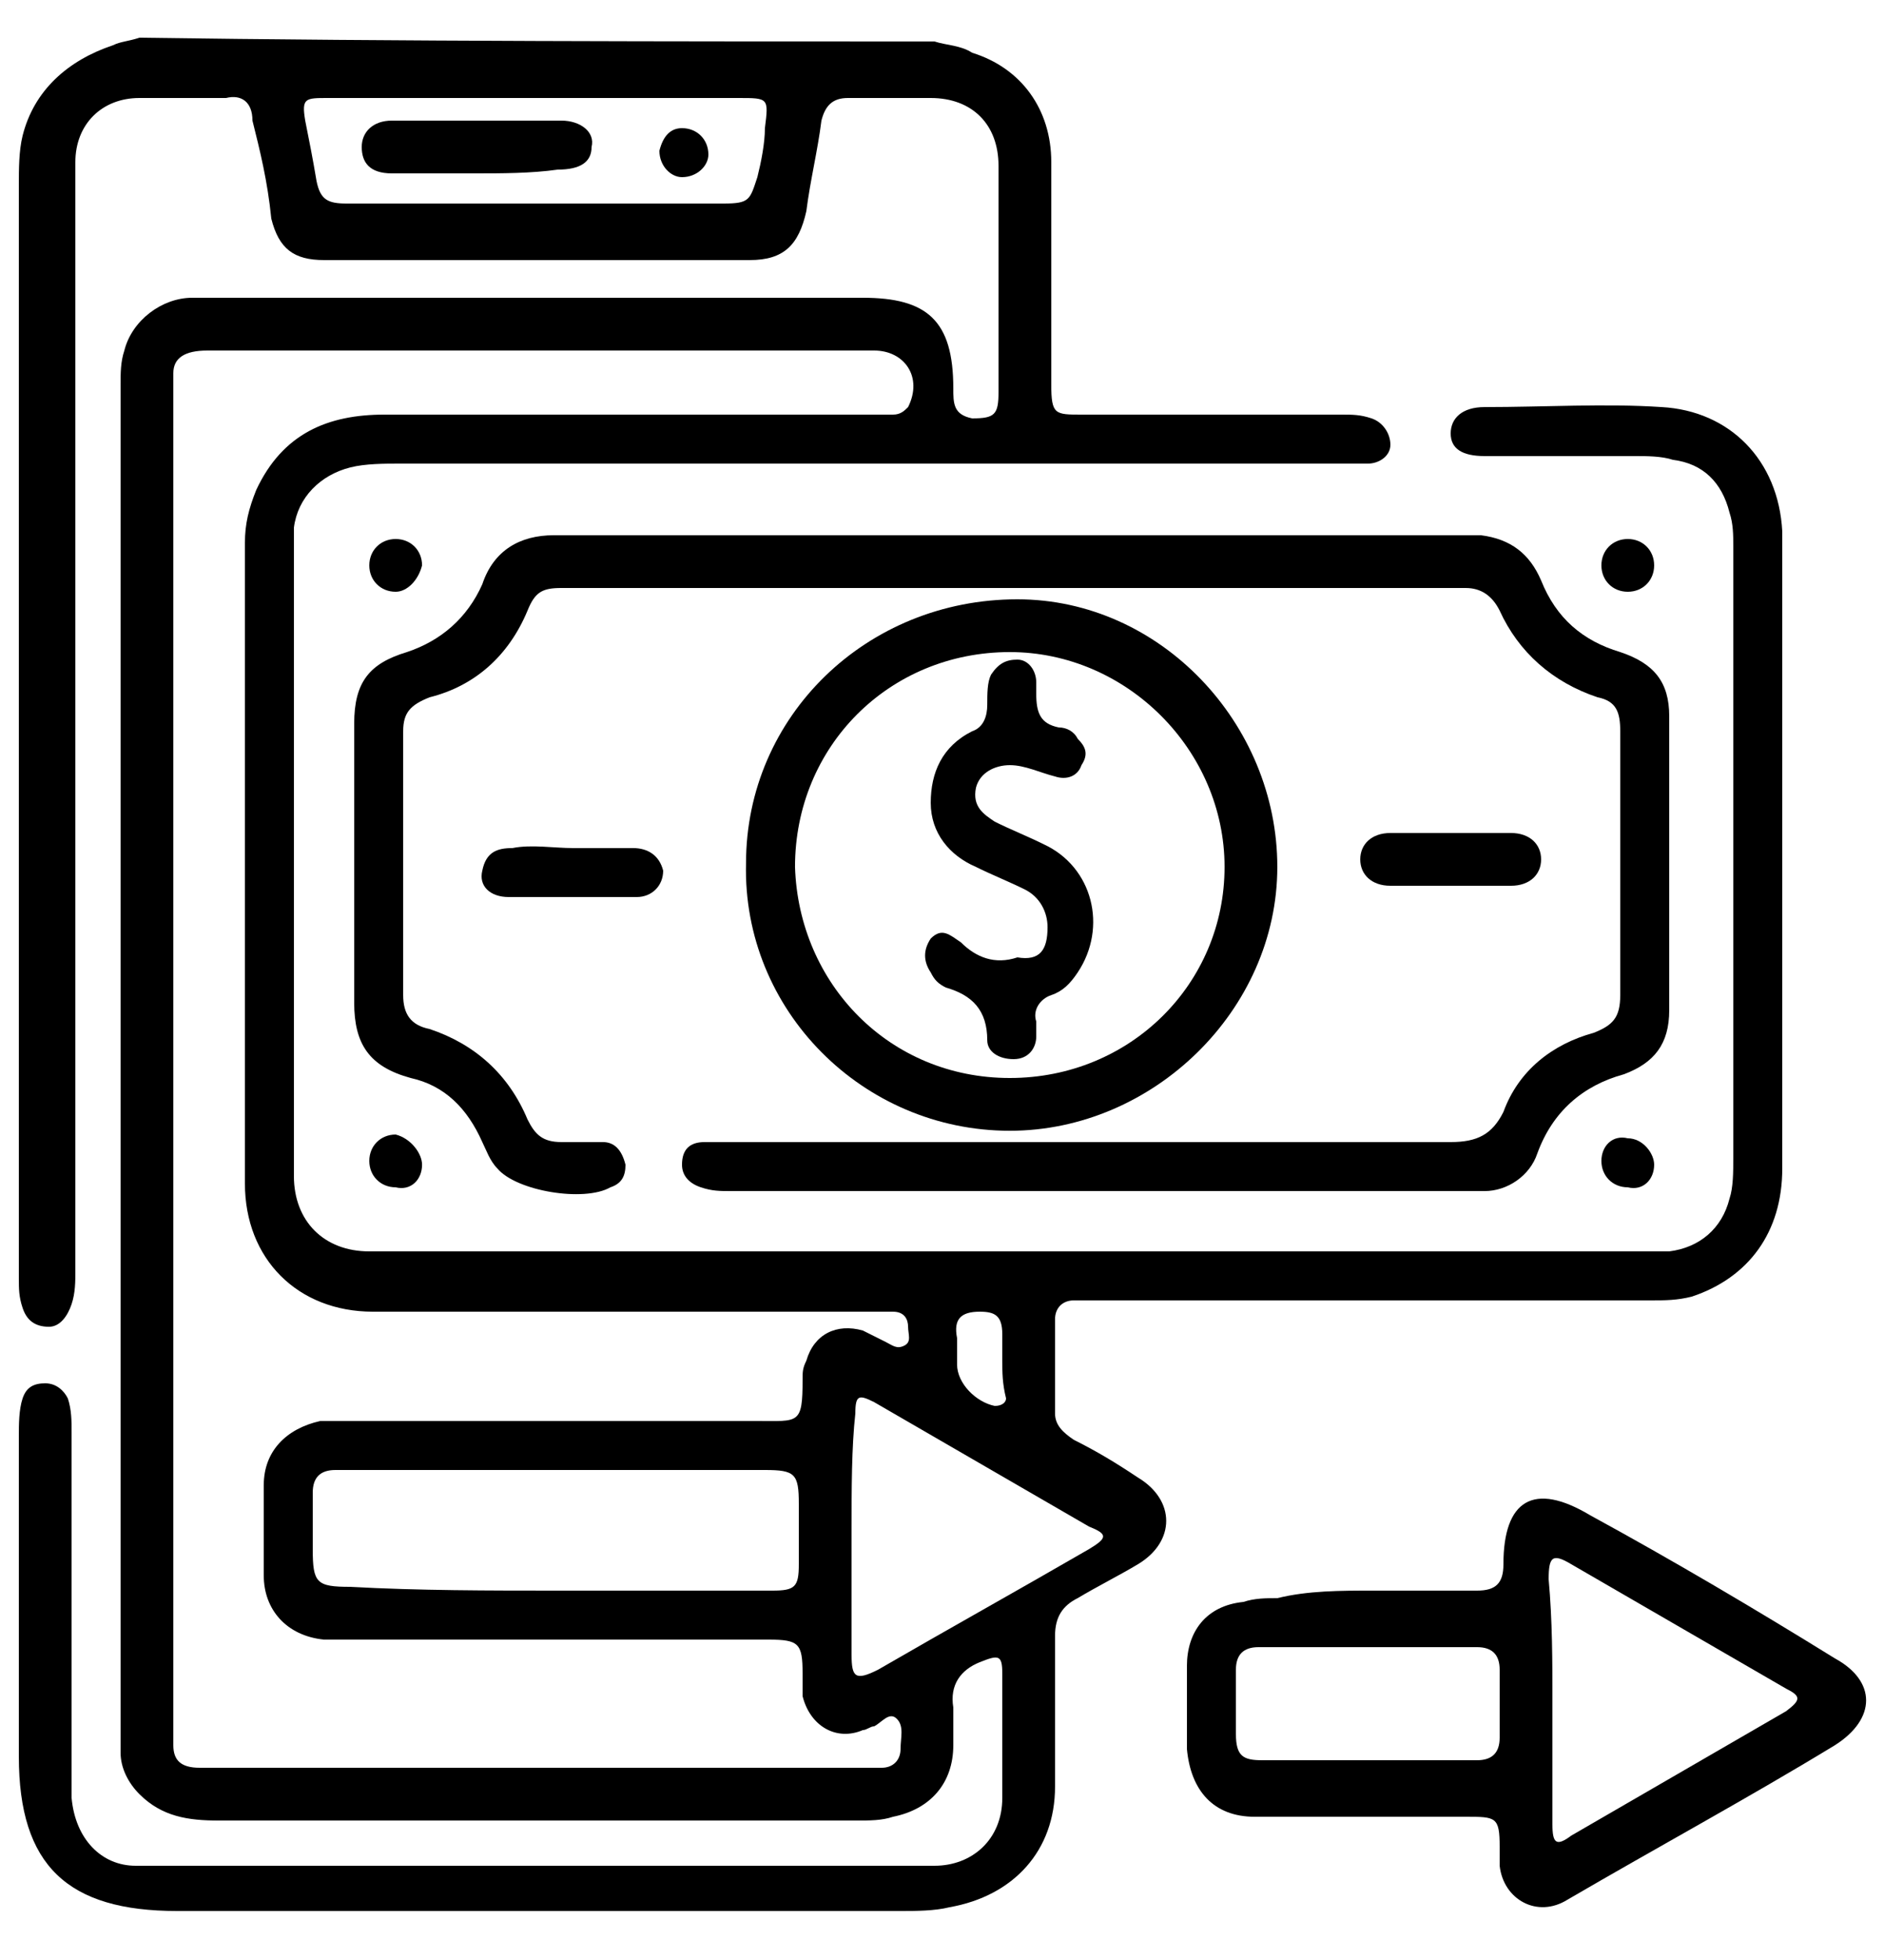 <svg width="50" height="52" viewBox="0 0 50 52" fill="none" xmlns="http://www.w3.org/2000/svg">
<path d="M24.8 1.1C25.1 1.2 25.5 1.2 25.8 1.4C27.1 1.8 27.9 2.9 27.9 4.3C27.9 6.3 27.9 8.3 27.9 10.2C27.9 11 28 11 28.7 11C31 11 33.3 11 35.6 11C35.9 11 36.1 11 36.4 11.1C36.7 11.2 36.9 11.5 36.9 11.8C36.9 12.1 36.6 12.3 36.3 12.3C36.1 12.3 35.8 12.3 35.6 12.3C27.3 12.3 18.9 12.3 10.6 12.3C10.2 12.3 9.7 12.3 9.3 12.4C8.5 12.6 7.9 13.2 7.8 14C7.8 14.1 7.8 14.3 7.8 14.4C7.8 20 7.8 25.5 7.8 31.1V31.2C7.8 32.4 8.6 33.2 9.8 33.2C11.6 33.2 13.3 33.2 15.1 33.2C24.6 33.2 34 33.2 43.5 33.2C43.8 33.2 44.1 33.2 44.3 33.2C45.1 33.1 45.7 32.6 45.9 31.8C46 31.5 46 31.1 46 30.7C46 25.3 46 19.9 46 14.5C46 14.2 46 13.9 45.9 13.6C45.7 12.8 45.2 12.3 44.4 12.2C44.1 12.1 43.7 12.1 43.4 12.1C42.1 12.1 40.8 12.1 39.4 12.1C38.8 12.1 38.5 11.9 38.5 11.5C38.5 11.1 38.8 10.8 39.4 10.8C41 10.8 42.6 10.7 44.1 10.8C45.9 10.9 47.2 12.2 47.3 14.1C47.3 14.6 47.3 15.1 47.3 15.6C47.3 20.7 47.3 25.9 47.3 31C47.3 32.7 46.4 33.9 44.9 34.4C44.5 34.5 44.2 34.5 43.8 34.5C38.9 34.5 34 34.5 29.1 34.5C28.9 34.5 28.7 34.5 28.5 34.5C28.2 34.5 28 34.7 28 35C28 35.8 28 36.7 28 37.5C28 37.8 28.2 38 28.5 38.2C29.1 38.5 29.6 38.8 30.2 39.2C31.2 39.8 31.2 40.9 30.2 41.5C29.7 41.8 29.1 42.1 28.6 42.4C28.2 42.6 28 42.9 28 43.4C28 44.7 28 46.1 28 47.4C28 49.1 26.9 50.3 25.2 50.6C24.8 50.7 24.3 50.7 23.9 50.7C17.5 50.7 11.1 50.7 4.7 50.7C1.8 50.7 0.5 49.5 0.5 46.6C0.5 43.8 0.5 40.9 0.5 38.1C0.5 37.8 0.5 37.4 0.6 37.1C0.7 36.8 0.9 36.7 1.2 36.7C1.5 36.7 1.7 36.9 1.8 37.1C1.9 37.4 1.9 37.7 1.9 38C1.9 41 1.9 44 1.9 47C1.9 47.2 1.9 47.5 1.9 47.7C2 48.8 2.7 49.5 3.6 49.5C4.2 49.5 4.8 49.5 5.4 49.5C11.6 49.5 17.9 49.5 24.1 49.5C24.3 49.5 24.6 49.5 24.8 49.5C25.8 49.5 26.6 48.8 26.6 47.7C26.6 46.6 26.6 45.5 26.6 44.4C26.6 43.9 26.5 43.9 26 44.1C25.5 44.3 25.2 44.7 25.3 45.3C25.3 45.6 25.3 46 25.3 46.3C25.3 47.3 24.7 48 23.7 48.2C23.4 48.3 23.1 48.3 22.7 48.3C17.1 48.3 11.4 48.3 5.8 48.3C5 48.3 4.3 48.2 3.7 47.6C3.4 47.3 3.2 46.9 3.2 46.5C3.2 46.3 3.2 46.1 3.2 45.9C3.2 34 3.2 22.1 3.2 10.2C3.2 9.9 3.2 9.6 3.3 9.3C3.5 8.5 4.3 7.9 5.1 7.9C6 7.9 7 7.9 7.9 7.9C12.9 7.9 17.9 7.9 22.9 7.9C24.6 7.9 25.3 8.5 25.3 10.3C25.3 10.7 25.3 11 25.8 11.1C26.4 11.1 26.5 11 26.5 10.4C26.5 8.4 26.5 6.4 26.5 4.4C26.5 3.3 25.8 2.6 24.7 2.6C24 2.6 23.2 2.6 22.5 2.6C22.1 2.6 21.9 2.8 21.8 3.2C21.7 4 21.5 4.8 21.4 5.6C21.2 6.5 20.8 6.9 19.9 6.9C16.1 6.9 12.4 6.9 8.6 6.9C7.8 6.9 7.4 6.6 7.2 5.8C7.1 4.8 6.9 4 6.7 3.2C6.7 2.7 6.4 2.5 6 2.6C5.2 2.6 4.5 2.6 3.7 2.6C2.7 2.6 2 3.3 2 4.3C2 4.5 2 4.8 2 5C2 14.6 2 24.1 2 33.7C2 34 2 34.3 1.9 34.6C1.8 34.9 1.6 35.2 1.3 35.2C0.9 35.2 0.7 35 0.6 34.7C0.5 34.4 0.5 34.2 0.5 33.9C0.5 24.2 0.5 14.6 0.5 4.9C0.5 4.5 0.5 4 0.6 3.6C0.9 2.4 1.8 1.6 3 1.2C3.2 1.1 3.4 1.1 3.7 1C10.7 1.1 17.8 1.1 24.8 1.1ZM4.6 28.1C4.6 33.9 4.6 39.8 4.6 45.6C4.6 45.8 4.6 46.1 4.6 46.3C4.6 46.7 4.8 46.9 5.3 46.9C5.5 46.9 5.6 46.9 5.8 46.9C11.5 46.9 17.2 46.9 22.8 46.9C23 46.9 23.2 46.9 23.4 46.9C23.7 46.9 23.9 46.7 23.9 46.4C23.9 46.1 24 45.8 23.8 45.6C23.6 45.4 23.4 45.7 23.2 45.8C23.1 45.8 23 45.9 22.9 45.9C22.2 46.2 21.5 45.8 21.3 45C21.3 44.8 21.3 44.6 21.3 44.4C21.3 43.6 21.2 43.5 20.4 43.5C16.7 43.5 13.1 43.5 9.4 43.5C9.1 43.5 8.9 43.5 8.6 43.5C7.6 43.4 7 42.7 7 41.8C7 41 7 40.2 7 39.4C7 38.5 7.6 37.9 8.5 37.7C8.8 37.7 9.1 37.7 9.4 37.7C13 37.7 16.5 37.7 20.1 37.7C21.2 37.7 21.3 37.8 21.3 36.6C21.3 36.4 21.3 36.3 21.4 36.1C21.6 35.4 22.2 35.1 22.9 35.3C23.1 35.4 23.3 35.5 23.5 35.6C23.7 35.7 23.8 35.8 24 35.7C24.2 35.6 24.1 35.4 24.1 35.2C24.1 35 24 34.8 23.7 34.8C23.5 34.8 23.3 34.8 23.1 34.8C18.7 34.8 14.3 34.8 9.9 34.8C7.9 34.8 6.5 33.4 6.5 31.4C6.5 25.7 6.5 20.1 6.5 14.4C6.5 13.9 6.6 13.5 6.8 13C7.5 11.5 8.7 11 10.2 11C14.5 11 18.8 11 23.1 11C23.3 11 23.5 11 23.7 11C23.9 11 24 10.9 24.1 10.8C24.5 10 24 9.3 23.2 9.3C23.1 9.3 23 9.3 23 9.3C17.4 9.3 11.7 9.3 6.1 9.3C5.9 9.3 5.7 9.3 5.5 9.3C4.9 9.3 4.6 9.5 4.6 9.9C4.6 10.1 4.6 10.4 4.6 10.6C4.6 16.4 4.6 22.3 4.6 28.1ZM14.8 42.2C16.7 42.2 18.6 42.2 20.5 42.2C21.1 42.2 21.2 42.1 21.2 41.5C21.2 41 21.2 40.5 21.2 39.9C21.2 39.1 21.1 39 20.3 39C16.7 39 13 39 9.4 39C9.2 39 9.1 39 8.9 39C8.5 39 8.3 39.2 8.3 39.6C8.3 40.1 8.3 40.6 8.3 41.1C8.3 42 8.4 42.1 9.3 42.1C11.1 42.2 13 42.2 14.8 42.2ZM22.6 40.6C22.6 41.7 22.6 42.8 22.6 43.9C22.6 44.5 22.7 44.6 23.3 44.3C25.2 43.2 27 42.2 28.9 41.1C29.4 40.8 29.4 40.7 28.9 40.5C27 39.4 25.1 38.3 23.2 37.2C22.8 37 22.7 37 22.7 37.5C22.6 38.4 22.6 39.5 22.6 40.6ZM14.3 2.6C12.4 2.6 10.6 2.6 8.7 2.6C8.1 2.6 8 2.6 8.1 3.2C8.2 3.7 8.3 4.2 8.4 4.8C8.5 5.3 8.7 5.4 9.2 5.4C9.6 5.4 10.1 5.4 10.5 5.4C13.4 5.4 16.3 5.4 19.2 5.4C19.9 5.4 19.9 5.3 20.1 4.7C20.2 4.3 20.3 3.8 20.3 3.4C20.4 2.6 20.4 2.6 19.6 2.6C17.9 2.6 16.1 2.6 14.3 2.6ZM26.6 36.1C26.6 35.9 26.6 35.6 26.6 35.4C26.6 34.9 26.4 34.8 26 34.8C25.5 34.8 25.3 35 25.4 35.5C25.4 35.7 25.4 36 25.4 36.2C25.4 36.7 25.9 37.2 26.4 37.3C26.6 37.3 26.7 37.2 26.7 37.1C26.6 36.7 26.6 36.4 26.6 36.1Z" fill="black"/>
<path d="M26.8 14.2C30.7 14.2 34.5 14.2 38.4 14.2C38.7 14.2 39 14.2 39.3 14.2C40.1 14.3 40.6 14.7 40.9 15.4C41.3 16.4 42 17 43 17.3C43.9 17.6 44.3 18.1 44.3 19C44.3 21.6 44.3 24.2 44.3 26.8C44.3 27.7 43.9 28.2 43.1 28.5C42 28.8 41.2 29.5 40.8 30.6C40.6 31.2 40 31.6 39.4 31.6C39.2 31.6 39 31.6 38.8 31.6C32.3 31.6 25.9 31.6 19.4 31.6C19.1 31.6 18.9 31.6 18.6 31.5C18.3 31.4 18.1 31.2 18.1 30.9C18.1 30.5 18.3 30.3 18.7 30.3C19 30.3 19.2 30.3 19.5 30.3C25.8 30.3 32.2 30.3 38.5 30.3C39.2 30.3 39.6 30.1 39.9 29.5C40.3 28.4 41.2 27.7 42.3 27.4C42.8 27.2 43 27 43 26.4C43 24.1 43 21.8 43 19.4C43 18.9 42.9 18.6 42.4 18.5C41.2 18.1 40.3 17.3 39.8 16.2C39.6 15.8 39.3 15.6 38.9 15.6C30.9 15.6 22.9 15.6 14.9 15.6C14.4 15.6 14.2 15.7 14 16.2C13.5 17.4 12.6 18.2 11.4 18.5C10.9 18.7 10.7 18.9 10.7 19.4C10.7 21.7 10.7 24 10.7 26.4C10.7 26.9 10.9 27.2 11.4 27.3C12.6 27.7 13.5 28.5 14 29.7C14.2 30.1 14.4 30.3 14.9 30.3C15.3 30.3 15.6 30.3 16 30.3C16.3 30.3 16.5 30.5 16.6 30.9C16.6 31.2 16.5 31.4 16.2 31.5C15.5 31.9 13.7 31.6 13.2 31C13 30.8 12.9 30.5 12.8 30.3C12.4 29.4 11.8 28.8 10.9 28.6C9.8 28.3 9.4 27.7 9.4 26.6C9.4 24.1 9.4 21.7 9.4 19.2C9.4 18.1 9.8 17.6 10.8 17.3C11.7 17 12.4 16.4 12.8 15.5C13.1 14.6 13.8 14.2 14.7 14.2C15.4 14.2 16 14.2 16.7 14.2C20 14.2 23.4 14.2 26.8 14.2Z" fill="black"/>
<path d="M36.4 42.2C37.3 42.2 38.3 42.2 39.2 42.2C39.7 42.2 39.9 42 39.9 41.5C39.9 39.8 40.7 39.3 42.2 40.2C44.4 41.4 46.6 42.7 48.7 44C49.8 44.6 49.8 45.6 48.7 46.3C46.4 47.7 44 49 41.6 50.4C40.8 50.9 39.9 50.4 39.8 49.5C39.8 49.3 39.8 49.1 39.8 49C39.8 48.2 39.7 48.2 38.9 48.2C37.2 48.2 35.5 48.2 33.8 48.2C33.6 48.2 33.4 48.2 33.3 48.2C32.2 48.2 31.6 47.5 31.5 46.4C31.5 45.7 31.5 44.9 31.5 44.2C31.5 43.3 32 42.6 33 42.5C33.3 42.4 33.6 42.4 33.9 42.4C34.7 42.2 35.6 42.2 36.4 42.2ZM41.2 45.1C41.2 46.2 41.2 47.3 41.2 48.4C41.2 48.9 41.3 49 41.7 48.7C43.6 47.6 45.5 46.5 47.4 45.4C47.8 45.1 47.8 45 47.4 44.8C45.5 43.7 43.6 42.6 41.7 41.5C41.2 41.2 41.1 41.3 41.1 41.9C41.2 43 41.2 44.1 41.2 45.1ZM36.4 46.7C37.3 46.7 38.3 46.7 39.2 46.7C39.6 46.7 39.8 46.5 39.8 46.1C39.8 45.5 39.8 44.9 39.8 44.3C39.8 43.9 39.6 43.7 39.2 43.7C37.3 43.7 35.4 43.7 33.4 43.7C33 43.7 32.8 43.9 32.8 44.3C32.8 44.9 32.8 45.4 32.8 46C32.8 46.6 33 46.7 33.5 46.7C34.6 46.7 35.5 46.7 36.4 46.7Z" fill="black"/>
<path d="M26.799 30C22.899 30 19.699 26.8 19.799 22.9C19.799 19 22.999 15.9 26.999 15.9C30.799 15.9 33.899 19.2 33.899 23C33.899 26.8 30.599 30 26.799 30ZM26.799 28.6C29.999 28.6 32.499 26.1 32.499 23C32.499 19.9 29.899 17.3 26.799 17.3C23.599 17.3 21.099 19.8 21.099 23C21.199 26.1 23.599 28.6 26.799 28.6Z" fill="black"/>
<path d="M38.5 23.5C38 23.5 37.5 23.5 36.9 23.5C36.4 23.5 36.1 23.2 36.1 22.8C36.1 22.4 36.4 22.1 36.9 22.1C38 22.1 39 22.1 40.1 22.1C40.6 22.1 40.9 22.4 40.9 22.8C40.9 23.2 40.6 23.5 40.1 23.5C39.5 23.5 39 23.5 38.5 23.5Z" fill="black"/>
<path d="M15.2 22.5C15.7 22.5 16.3 22.5 16.8 22.5C17.2 22.5 17.5 22.7 17.6 23.099C17.6 23.5 17.3 23.799 16.9 23.799C15.8 23.799 14.6 23.799 13.5 23.799C13 23.799 12.7 23.5 12.8 23.099C12.9 22.599 13.2 22.5 13.6 22.5C14.1 22.399 14.7 22.5 15.2 22.5Z" fill="black"/>
<path d="M43.9 15C43.9 15.4 43.6 15.7 43.2 15.7C42.8 15.7 42.5 15.4 42.5 15C42.5 14.6 42.8 14.3 43.2 14.3C43.6 14.3 43.9 14.6 43.9 15Z" fill="black"/>
<path d="M10.501 15.7C10.101 15.7 9.801 15.4 9.801 15C9.801 14.6 10.101 14.3 10.501 14.3C10.901 14.3 11.201 14.6 11.201 15C11.101 15.4 10.801 15.7 10.501 15.7Z" fill="black"/>
<path d="M11.201 30.9C11.201 31.3 10.901 31.6 10.501 31.5C10.101 31.5 9.801 31.2 9.801 30.8C9.801 30.4 10.101 30.1 10.501 30.1C10.901 30.2 11.201 30.6 11.201 30.9Z" fill="black"/>
<path d="M43.9 30.9C43.9 31.3 43.6 31.6 43.2 31.5C42.8 31.5 42.5 31.2 42.5 30.8C42.5 30.4 42.8 30.1 43.2 30.2C43.6 30.2 43.9 30.6 43.9 30.9Z" fill="black"/>
<path d="M12.6 4.6C11.9 4.6 11.1 4.6 10.4 4.6C9.8 4.6 9.6 4.3 9.6 3.9C9.6 3.5 9.9 3.2 10.4 3.2C11.9 3.2 13.4 3.2 14.9 3.2C15.4 3.2 15.8 3.5 15.7 3.9C15.7 4.3 15.4 4.5 14.8 4.5C14.1 4.6 13.3 4.6 12.6 4.6Z" fill="black"/>
<path d="M18.1 3.4C18.5 3.4 18.8 3.7 18.8 4.1C18.8 4.4 18.5 4.7 18.1 4.7C17.8 4.7 17.5 4.4 17.5 4C17.6 3.6 17.8 3.4 18.1 3.4Z" fill="black"/>
<path d="M27.801 24.6C27.801 24.2 27.601 23.8 27.201 23.6C26.801 23.4 26.301 23.2 25.901 23C25.201 22.7 24.701 22.1 24.701 21.3C24.701 20.5 25.001 19.8 25.801 19.4C26.101 19.3 26.201 19 26.201 18.7C26.201 18.4 26.201 18.1 26.301 17.9C26.501 17.6 26.701 17.5 27.001 17.5C27.301 17.5 27.501 17.8 27.501 18.1C27.501 18.2 27.501 18.3 27.501 18.4C27.501 18.9 27.601 19.2 28.101 19.3C28.301 19.3 28.501 19.4 28.601 19.6C28.801 19.8 28.901 20 28.701 20.3C28.601 20.6 28.301 20.7 28.001 20.6C27.601 20.5 27.201 20.3 26.801 20.3C26.401 20.3 26.001 20.5 25.901 20.9C25.801 21.4 26.101 21.6 26.401 21.8C26.801 22 27.301 22.2 27.701 22.4C29.001 23 29.401 24.6 28.601 25.8C28.401 26.1 28.201 26.3 27.901 26.4C27.601 26.5 27.401 26.8 27.501 27.1C27.501 27.2 27.501 27.4 27.501 27.5C27.501 27.8 27.301 28.1 26.901 28.1C26.501 28.1 26.201 27.9 26.201 27.6C26.201 26.8 25.801 26.4 25.101 26.2C24.901 26.1 24.801 26 24.701 25.8C24.501 25.5 24.501 25.2 24.701 24.9C25.001 24.6 25.201 24.8 25.501 25C25.901 25.4 26.401 25.6 27.001 25.4C27.601 25.5 27.801 25.2 27.801 24.6Z" fill="black"/>
</svg>
